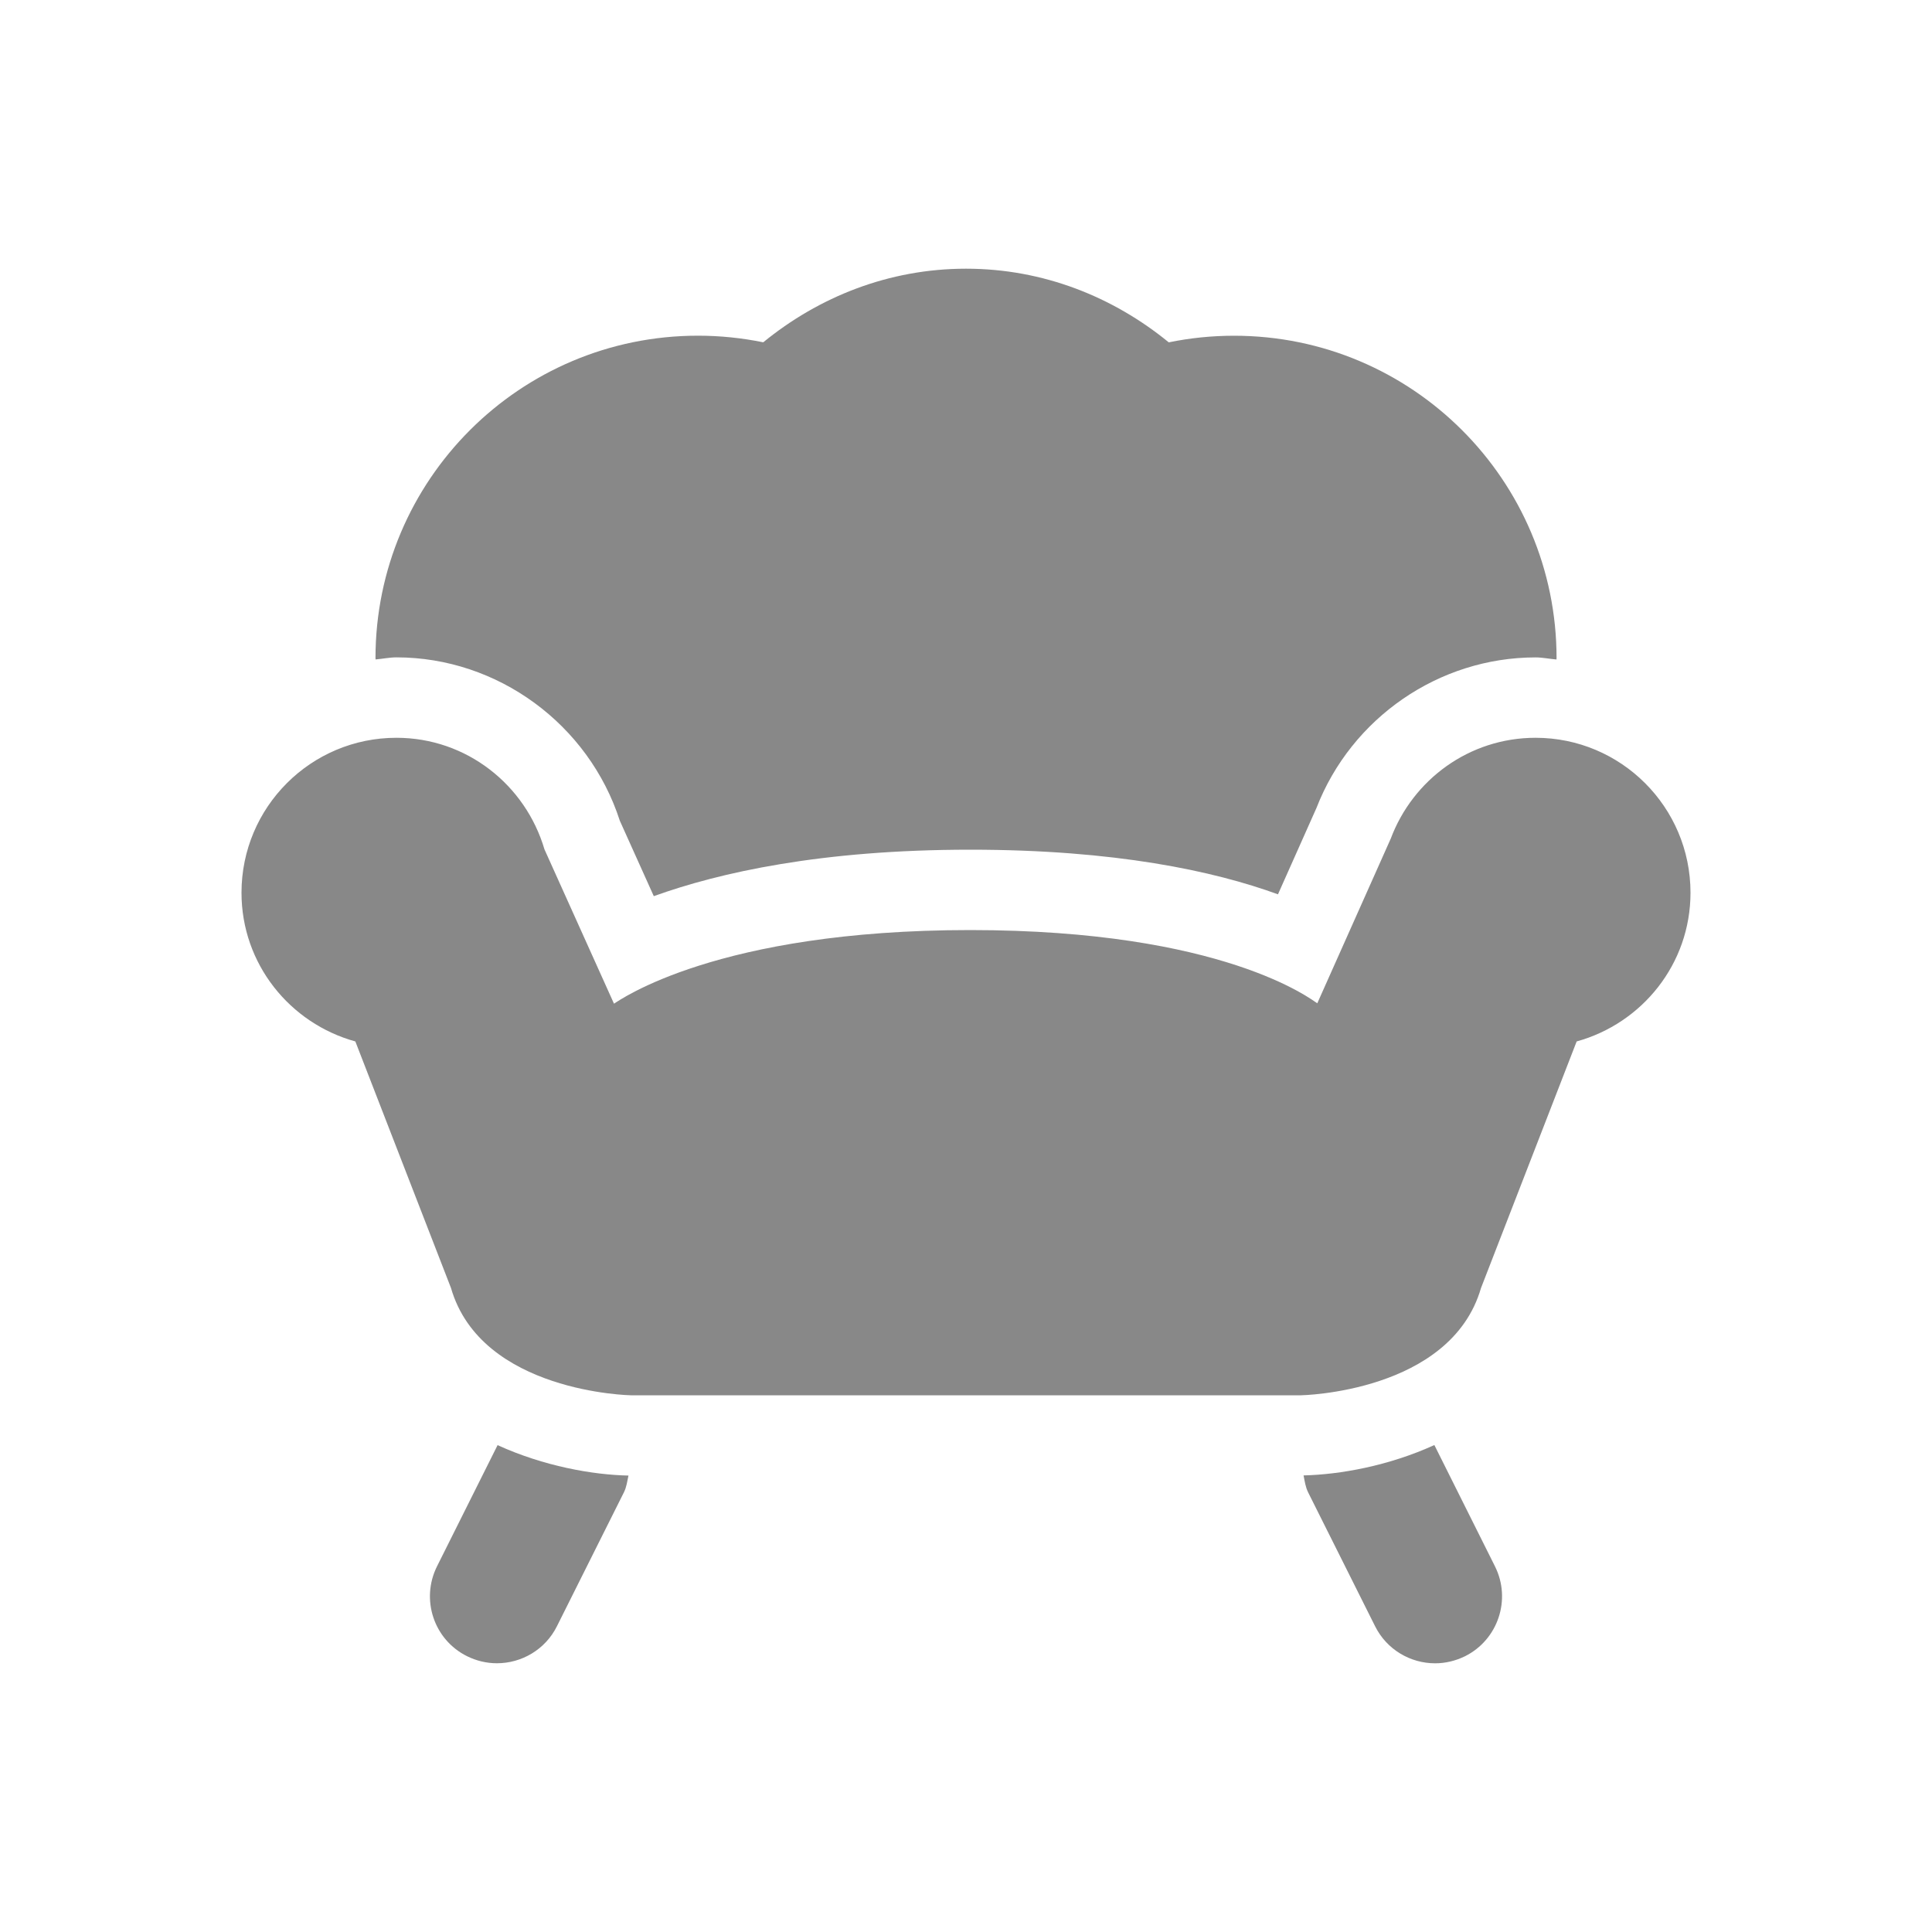 <?xml version="1.0" encoding="utf-8"?>
<!-- Generator: Adobe Illustrator 15.1.0, SVG Export Plug-In . SVG Version: 6.00 Build 0)  -->
<!DOCTYPE svg PUBLIC "-//W3C//DTD SVG 1.1//EN" "http://www.w3.org/Graphics/SVG/1.1/DTD/svg11.dtd">
<svg version="1.1" id="Ebene_1" xmlns="http://www.w3.org/2000/svg" xmlns:xlink="http://www.w3.org/1999/xlink" x="0px" y="0px"
	 width="40px" height="40px" viewBox="0 0 40 40" enable-background="new 0 0 40 40" xml:space="preserve">
<g>
	<g>
		<path fill="#888888" d="M35,18.483c0-1.772-1.438-3.208-3.208-3.208c-1.376,0-2.542,0.871-2.998,2.088l-1.521,3.409
			c-0.114-0.07-1.94-1.516-7.187-1.516c-5.247,0-7.256,1.453-7.374,1.524l-1.44-3.196c-0.392-1.331-1.61-2.309-3.065-2.309
			C6.436,15.275,5,16.711,5,18.483c0,1.474,1.002,2.705,2.357,3.079l1.98,5.104c0.627,2.168,3.725,2.222,3.725,2.222h13.873
			c0,0,3.1-0.054,3.728-2.222l1.98-5.104C33.998,21.188,35,19.957,35,18.483z"/>
	</g>
	<path fill="#888888" d="M8.208,13.61c2.096,0,3.98,1.384,4.625,3.383l0.703,1.561c1.357-0.489,3.467-0.962,6.551-0.962
		c3,0,5.04,0.439,6.372,0.924l0.797-1.788c0.724-1.867,2.538-3.117,4.536-3.117c0.146,0,0.287,0.031,0.433,0.043
		c0-0.009,0.002-0.019,0.002-0.026c0-3.688-2.99-6.677-6.677-6.677c-0.464,0-0.915,0.047-1.352,0.137
		C23.048,6.148,21.601,5.563,20,5.563c-1.6,0-3.048,0.585-4.198,1.524c-0.437-0.089-0.888-0.137-1.351-0.137
		c-3.687,0-6.677,2.989-6.677,6.677c0,0.007,0.002,0.017,0.002,0.026C7.92,13.641,8.062,13.61,8.208,13.61z"/>
	<g>
		<path fill="#888888" d="M10.302,29.92l-1.254,2.509c-0.342,0.686-0.066,1.52,0.622,1.861c0.199,0.098,0.409,0.146,0.618,0.146
			c0.509,0,1-0.28,1.243-0.767l1.388-2.775c0.054-0.11,0.067-0.228,0.093-0.344C12.27,30.535,11.256,30.355,10.302,29.92z"/>
		<path fill="#888888" d="M29.697,29.918c-0.947,0.432-1.955,0.611-2.708,0.629c0.023,0.118,0.039,0.237,0.093,0.348l1.388,2.775
			c0.243,0.486,0.733,0.767,1.243,0.767c0.209,0,0.419-0.049,0.618-0.146c0.685-0.342,0.963-1.176,0.621-1.861L29.697,29.918z"/>
	</g>
</g>
</svg>
